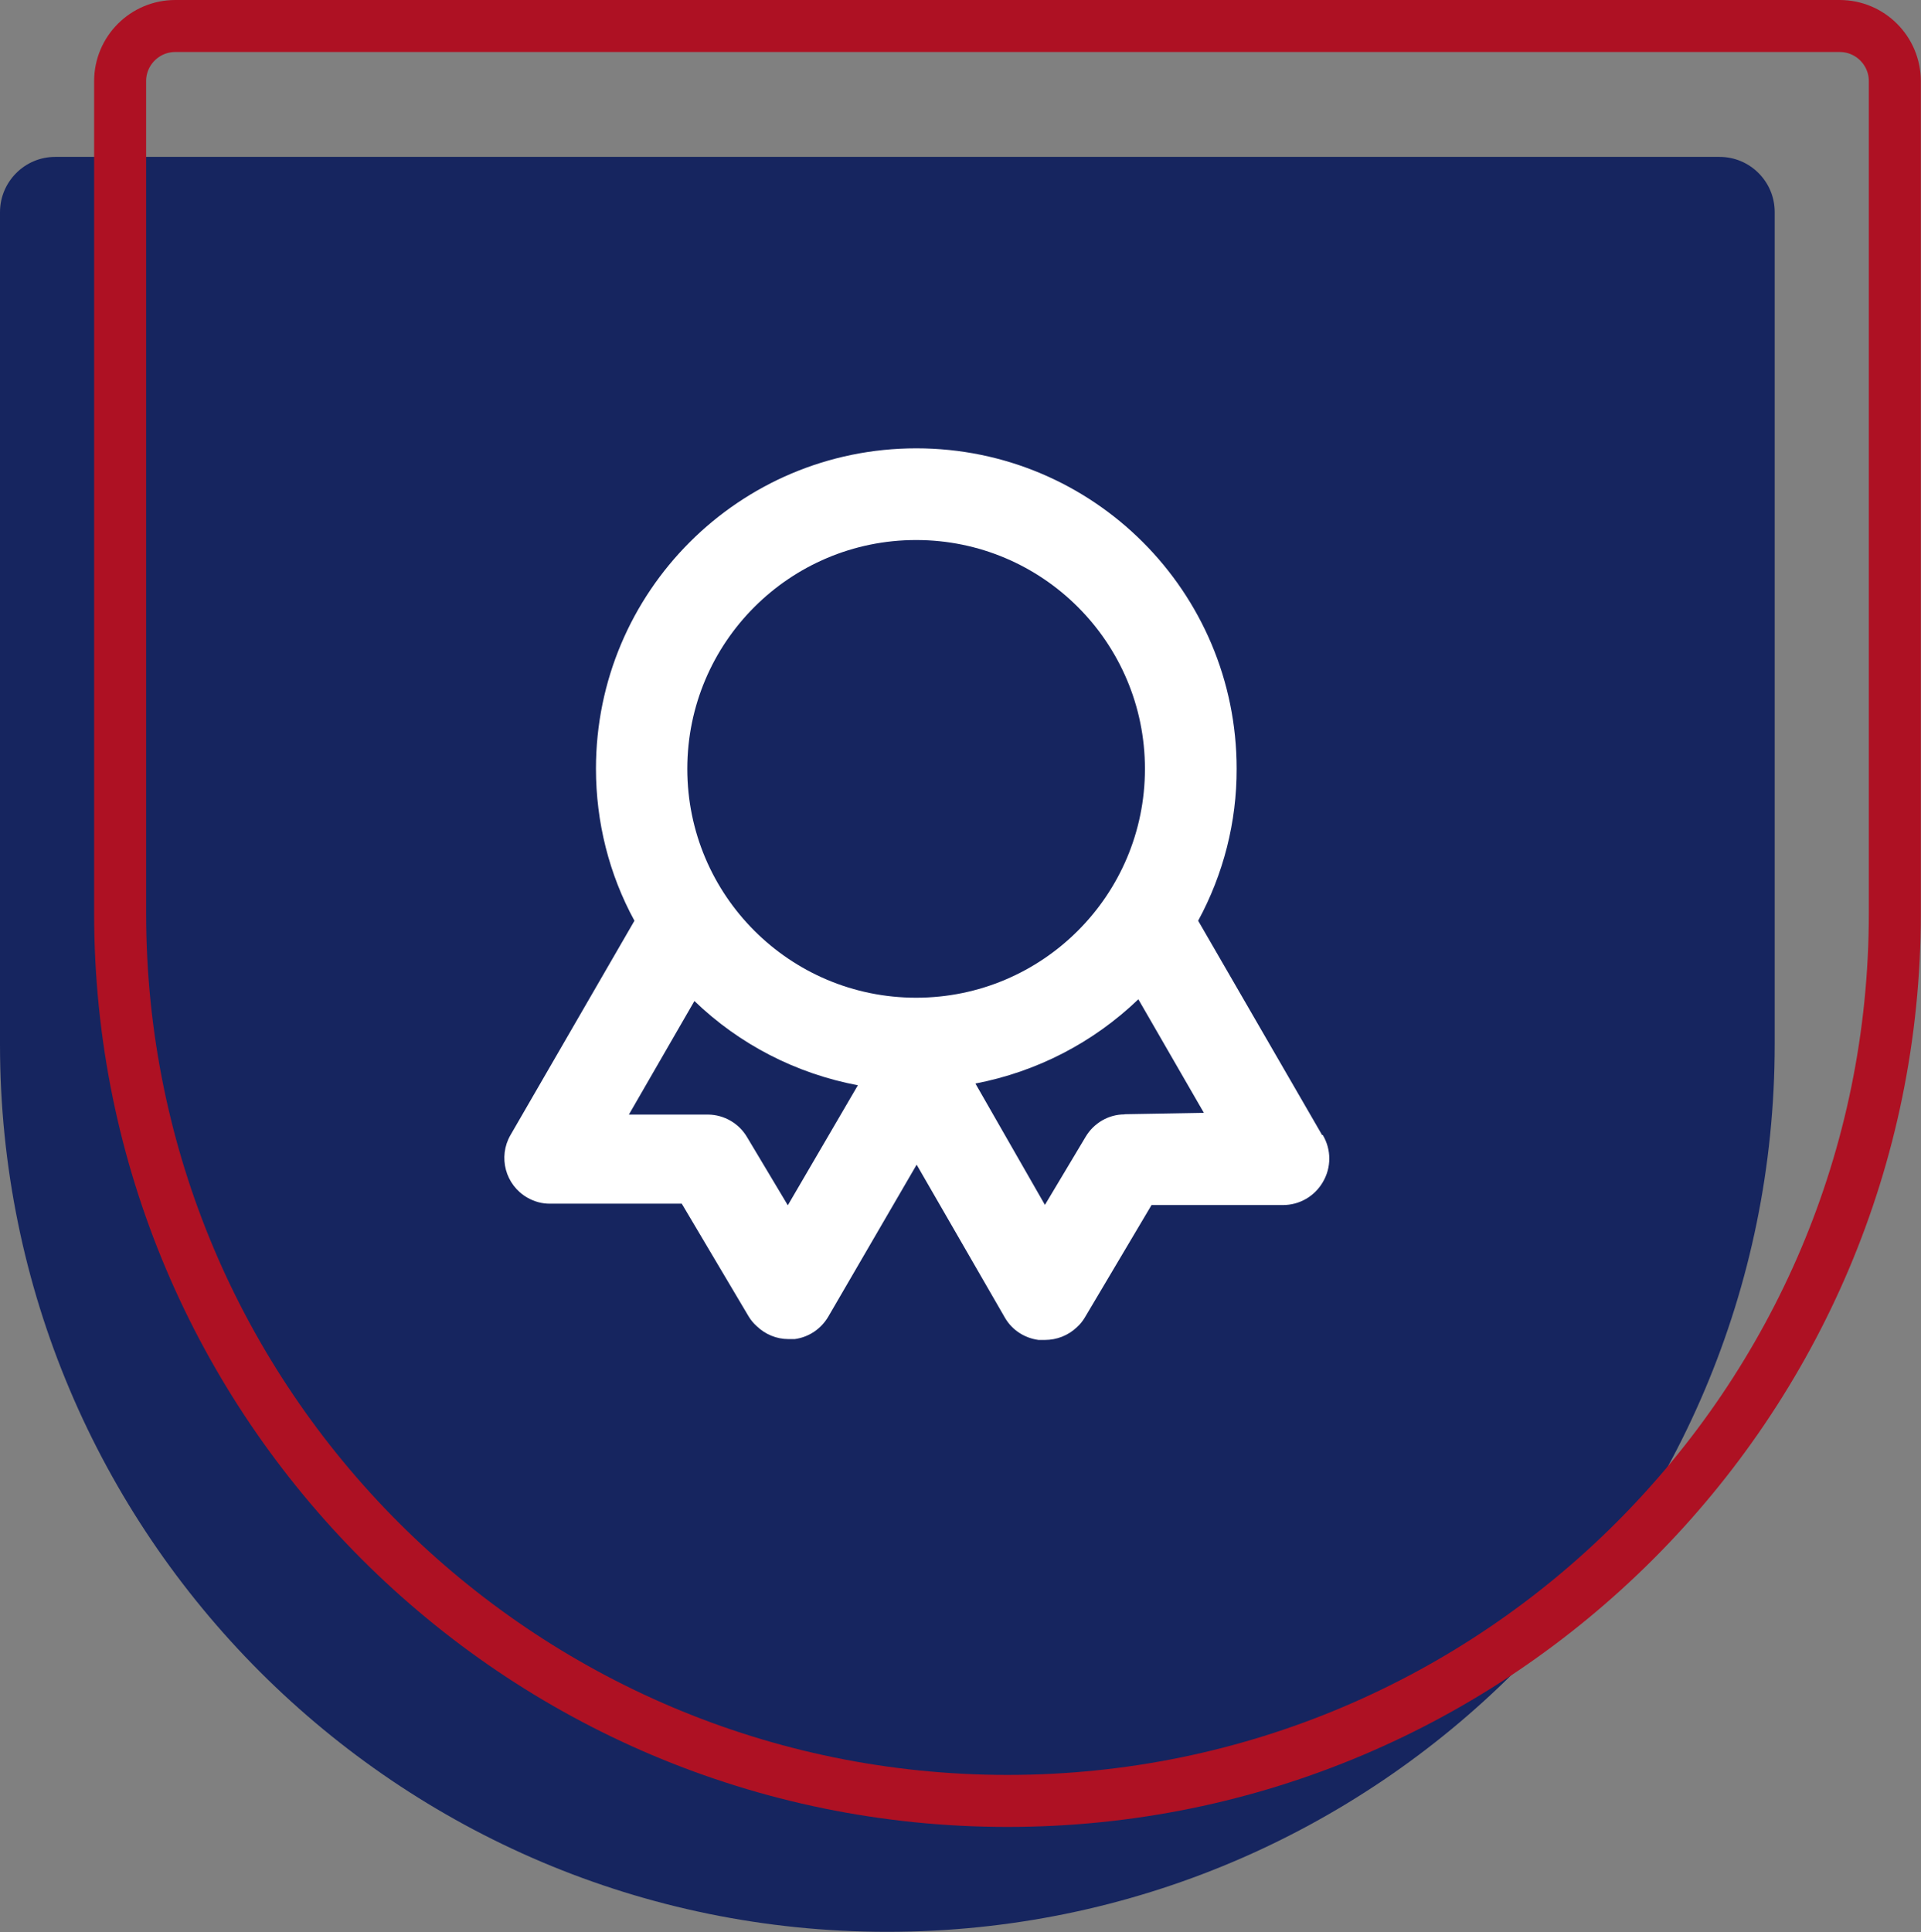 <?xml version="1.0" encoding="UTF-8"?>
<svg id="Capa_2" data-name="Capa 2" xmlns="http://www.w3.org/2000/svg" viewBox="0 0 110.82 111.44">
  <rect x="0" y="0" width="110.82" height="111.44" fill="#808080" stroke="none"/>
  <defs>
    <style>
      .cls-1 {
        fill: #16255f;
      }

      .cls-2 {
        fill: #fff;
      }

      .cls-3 {
        fill: none;
        stroke: #ae1123;
        stroke-miterlimit: 10;
        stroke-width: 3px;
      }
    </style>
  </defs>
  <g id="Layer_1" data-name="Layer 1">
    <path class="cls-1" d="M3.18,9.05h96.02c1.76,0,3.18,1.43,3.18,3.18v48.01c0,28.25-22.94,51.19-51.19,51.19h0C22.94,111.44,0,88.5,0,60.25V12.24C0,10.48,1.43,9.05,3.18,9.05Z"/>
    <path class="cls-3" d="M10.11,1.5h96.02c1.76,0,3.18,1.43,3.18,3.18v48.01c0,28.25-22.94,51.19-51.19,51.19h0c-28.25,0-51.19-22.94-51.19-51.19V4.68c0-1.76,1.43-3.18,3.18-3.18Z"/>
    <path class="cls-2" d="M76.27,65.47l-7.15-12.36c1.46-2.69,2.23-5.7,2.22-8.77,0-10.21-8.27-18.48-18.48-18.48s-18.48,8.27-18.48,18.48c0,3.06.75,6.08,2.22,8.77l-7.15,12.36c-.73,1.26-.3,2.88.97,3.61.4.23.86.36,1.33.35h7.58l3.85,6.49c.13.22.29.41.48.58.49.47,1.14.74,1.82.74h.37c.81-.11,1.52-.59,1.93-1.29l5.1-8.77,5.1,8.84c.41.7,1.12,1.16,1.93,1.27h.37c.69,0,1.35-.26,1.85-.74.18-.16.33-.35.45-.55l3.85-6.49h7.58c.95,0,1.82-.5,2.3-1.32.5-.84.5-1.88,0-2.72ZM45.44,69.51l-2.35-3.93c-.47-.79-1.32-1.28-2.24-1.29h-4.57l3.78-6.55c2.6,2.51,5.88,4.19,9.43,4.86l-4.04,6.92ZM52.85,57.55c-7.29,0-13.2-5.91-13.2-13.2s5.91-13.2,13.2-13.2,13.2,5.91,13.2,13.2-5.91,13.2-13.2,13.2ZM64.87,64.28c-.92,0-1.77.5-2.24,1.29l-2.35,3.93-4.01-7c3.54-.68,6.8-2.36,9.4-4.86l3.78,6.55-4.57.08Z"/>
  </g>
</svg>